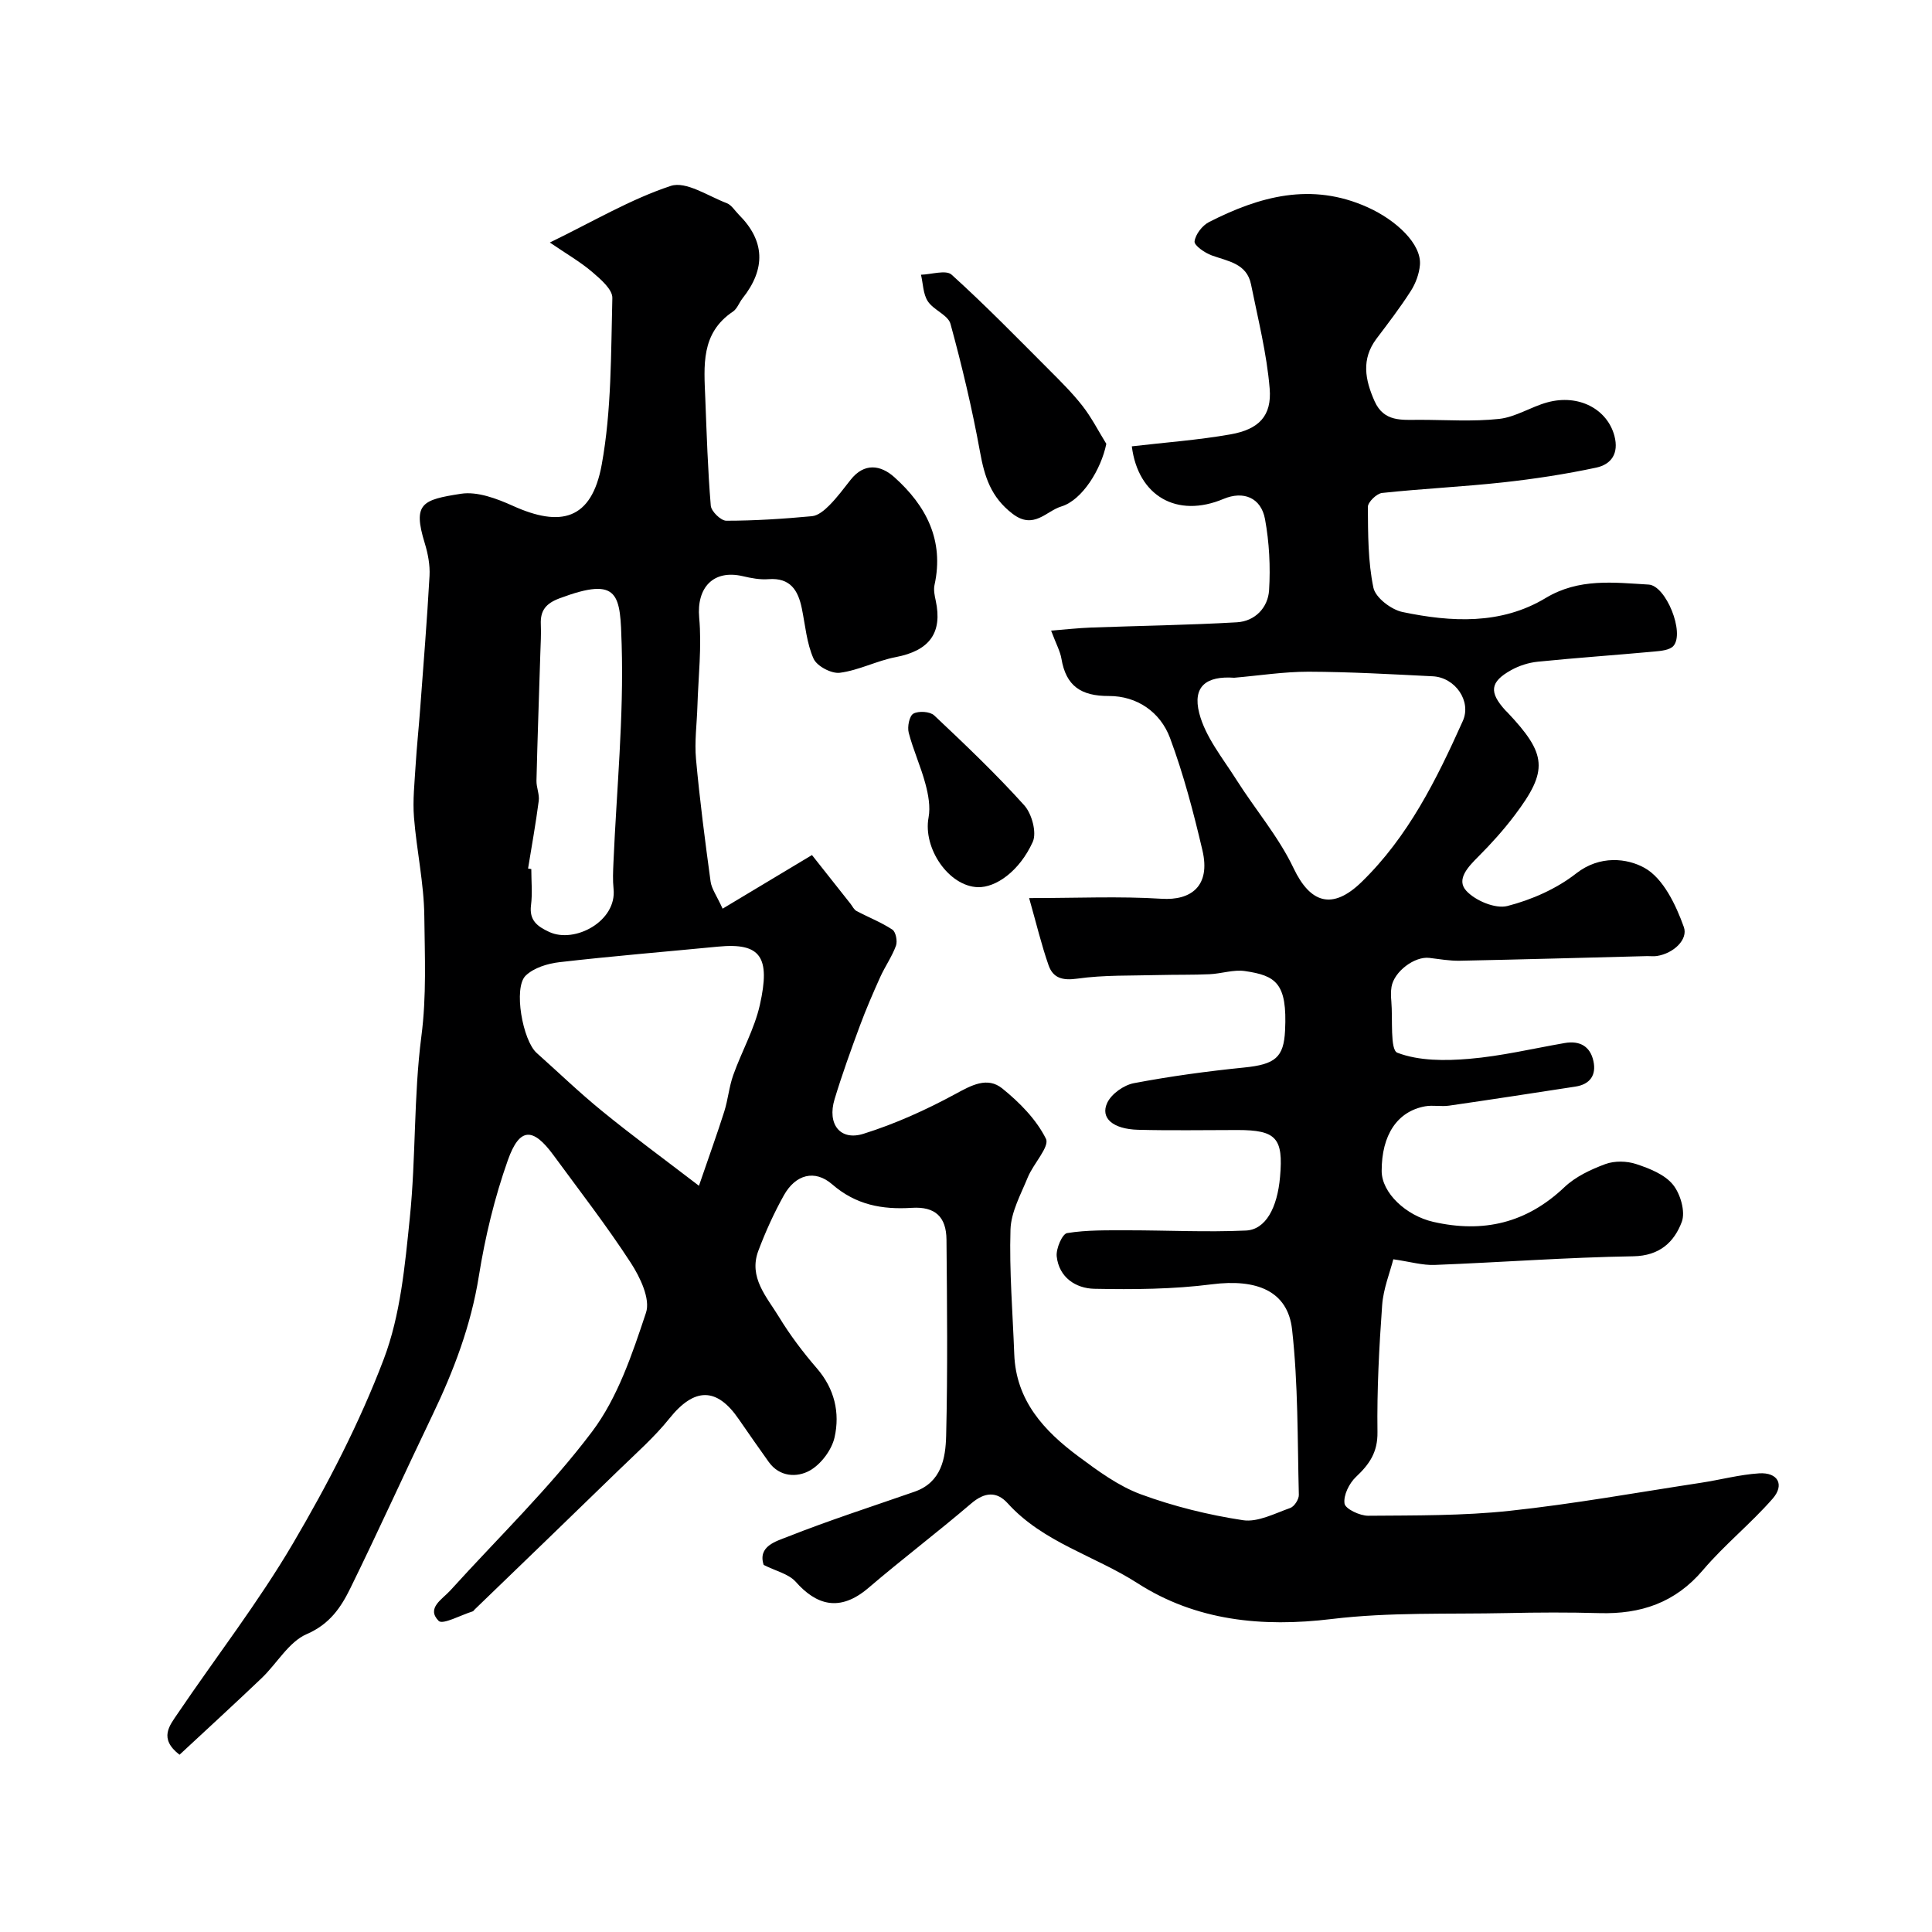 <svg enable-background="new 0 0 400 400" viewBox="0 0 400 400" xmlns="http://www.w3.org/2000/svg"><g fill="#000001"><path d="m158.11 324c-1.27-3.88 2.59-4.89 4.88-5.8 8.66-3.43 17.55-6.29 26.36-9.36 5.56-1.94 6.42-6.91 6.54-11.58.33-13.53.19-27.07.07-40.6-.04-4.72-2.34-6.9-7.18-6.59-6.17.39-11.58-.61-16.49-4.87-3.6-3.13-7.59-2.04-10 2.28-2.05 3.67-3.8 7.54-5.28 11.47-2.08 5.52 1.74 9.56 4.27 13.71 2.28 3.75 4.97 7.31 7.84 10.63 3.67 4.24 4.81 9.2 3.67 14.29-.59 2.63-2.84 5.62-5.18 6.91-2.58 1.42-6.2 1.35-8.46-1.82-2.08-2.93-4.15-5.86-6.18-8.82-4.58-6.71-9.23-6.6-14.37-.18-3.11 3.88-6.91 7.22-10.49 10.7-9.93 9.66-19.91 19.27-29.87 28.89-.12.12-.21.3-.35.35-2.44.75-6.23 2.83-7.07 1.98-2.61-2.64.74-4.46 2.41-6.3 9.87-10.9 20.54-21.19 29.35-32.88 5.32-7.06 8.33-16.1 11.17-24.64.94-2.83-1.22-7.35-3.16-10.33-4.98-7.66-10.6-14.91-16.01-22.29-4.24-5.78-7.01-5.78-9.43 1.04-2.75 7.75-4.71 15.89-6.01 24.02-1.63 10.21-5.2 19.59-9.62 28.8-5.72 11.9-11.15 23.93-16.96 35.77-1.95 3.98-4.26 7.47-9.05 9.54-3.72 1.61-6.16 6.08-9.33 9.11-5.64 5.38-11.39 10.64-17.01 15.87-4.38-3.37-2.04-6.07-.39-8.51 7.96-11.76 16.71-23.04 23.89-35.26 7.17-12.2 13.77-24.93 18.78-38.13 3.47-9.14 4.39-19.42 5.4-29.29 1.28-12.47.78-25.13 2.39-37.54 1.09-8.36.7-16.6.61-24.86-.07-6.84-1.6-13.65-2.14-20.5-.28-3.51.12-7.09.33-10.63.24-3.94.66-7.87.95-11.8.68-9.19 1.43-18.37 1.94-27.57.12-2.23-.33-4.59-.99-6.75-2.54-8.26-.52-8.98 7.49-10.23 3.39-.53 7.43 1 10.76 2.5 9.84 4.45 16.29 2.99 18.39-8.53 2.05-11.27 1.9-22.97 2.2-34.5.05-1.78-2.44-3.91-4.17-5.39-2.43-2.08-5.26-3.7-8.77-6.1 9-4.37 16.71-8.97 25.04-11.72 3.14-1.04 7.73 2.11 11.58 3.57 1 .38 1.69 1.57 2.51 2.39 5.39 5.38 5.63 11.18.77 17.31-.71.89-1.11 2.16-1.99 2.75-6.71 4.48-5.99 11.27-5.73 17.91.29 7.43.52 14.87 1.14 22.28.1 1.17 2.09 3.11 3.21 3.11 5.92 0 11.86-.39 17.76-.94 1.26-.12 2.6-1.26 3.58-2.25 1.61-1.62 2.98-3.48 4.4-5.28 2.82-3.58 6.21-3.09 9.05-.55 6.6 5.91 10.35 13.08 8.32 22.33-.22 1.01.02 2.17.25 3.22 1.45 6.72-1.32 10.38-8.28 11.71-3.92.75-7.63 2.73-11.56 3.24-1.74.23-4.76-1.37-5.45-2.92-1.43-3.19-1.71-6.9-2.43-10.4-.77-3.76-2.39-6.4-6.89-6.06-1.76.14-3.6-.21-5.34-.62-6.11-1.42-9.58 2.38-9.02 8.59.55 6.06-.18 12.23-.37 18.35-.11 3.64-.62 7.32-.29 10.92.77 8.47 1.87 16.92 3.02 25.36.21 1.52 1.26 2.92 2.49 5.62 6.25-3.75 11.97-7.18 18.5-11.1 2.39 3.02 5.19 6.56 7.99 10.1.4.51.7 1.2 1.23 1.48 2.47 1.31 5.11 2.33 7.43 3.86.71.47 1.08 2.39.74 3.33-.82 2.25-2.25 4.27-3.25 6.47-1.5 3.33-2.96 6.7-4.23 10.13-1.86 5.02-3.68 10.06-5.23 15.18-1.56 5.13 1.13 8.68 5.98 7.16 6.55-2.05 12.92-4.93 18.96-8.2 3.4-1.85 6.68-3.69 9.79-1.18 3.56 2.88 7.04 6.4 9.03 10.41.81 1.63-2.61 5.17-3.76 7.99-1.44 3.53-3.47 7.17-3.58 10.82-.26 8.58.46 17.18.78 25.78.35 9.62 6.18 15.9 13.29 21.18 4.04 3 8.27 6.12 12.92 7.84 6.8 2.5 13.97 4.27 21.13 5.36 3.08.47 6.59-1.4 9.8-2.53.84-.29 1.81-1.8 1.78-2.72-.29-11.42-.13-22.92-1.4-34.24-.9-8.02-7.4-10.52-16.59-9.35-8.03 1.03-16.24 1.09-24.35.93-3.84-.08-7.32-2.35-7.79-6.71-.17-1.59 1.15-4.66 2.15-4.82 4.11-.67 8.37-.57 12.57-.58 8.15 0 16.32.42 24.45.05 4.09-.18 6.51-4.69 7.07-11.11.71-8.05-.79-9.7-8.81-9.7-6.86 0-13.72.13-20.58-.05-5.24-.14-7.89-2.45-6.37-5.62.88-1.84 3.43-3.64 5.5-4.03 7.54-1.43 15.18-2.47 22.82-3.24 6.44-.65 8.21-2.08 8.48-7.68.48-9.81-1.91-11.35-8.3-12.29-2.35-.35-4.87.54-7.32.65-3.48.16-6.98.08-10.46.17-5.66.16-11.38-.04-16.96.75-3.08.43-5-.15-5.92-2.76-1.49-4.25-2.53-8.65-4.03-13.92 9.89 0 18.68-.41 27.42.14 6.07.39 10.2-2.59 8.46-10.03-1.84-7.85-3.9-15.71-6.71-23.26-2.01-5.39-6.86-8.71-12.66-8.69-5.78.02-8.87-2.08-9.82-7.71-.26-1.56-1.09-3.03-2.14-5.83 3.05-.24 5.62-.53 8.21-.63 10.09-.37 20.19-.51 30.26-1.09 3.76-.22 6.43-3.04 6.66-6.64.3-4.88.04-9.9-.84-14.71-.83-4.49-4.49-5.91-8.58-4.2-9.65 4.06-17.7-.57-19-10.88 6.82-.8 13.69-1.29 20.44-2.48 5.87-1.04 8.57-3.82 8.1-9.5-.6-7.25-2.42-14.4-3.86-21.56-.88-4.34-4.77-4.77-8.13-5.99-1.44-.52-3.67-2.07-3.56-2.9.19-1.47 1.61-3.3 3-4.01 10.48-5.33 21.17-8.3 32.8-3.07 5.99 2.69 11.23 7.64 10.86 11.97-.16 1.85-.89 3.82-1.9 5.39-2.18 3.41-4.65 6.63-7.09 9.86-3.19 4.25-2.37 8.5-.4 12.94 1.93 4.34 5.64 3.86 9.25 3.86 5.52 0 11.08.4 16.53-.19 3.41-.37 6.58-2.49 9.97-3.42 6.55-1.8 12.45 1.43 13.91 6.94.97 3.68-.7 5.9-3.74 6.56-6.36 1.36-12.83 2.35-19.3 3.06-8.33.91-16.72 1.3-25.06 2.19-1.12.12-2.96 1.9-2.95 2.9.04 5.6.02 11.3 1.15 16.72.43 2.06 3.68 4.54 6.02 5.03 10.1 2.11 20.41 2.67 29.65-2.9 6.89-4.15 14.09-3.2 21.31-2.78 3.6.2 7.51 9.98 5.14 12.7-.78.89-2.64 1.04-4.03 1.17-8.02.74-16.06 1.29-24.07 2.1-1.88.19-3.85.82-5.5 1.74-4.4 2.44-4.62 4.58-1.18 8.35.11.12.24.23.36.35 8.24 8.71 8.55 12.08 1.55 21.35-2.28 3.02-4.83 5.86-7.51 8.54-2.09 2.1-4.67 4.73-2.52 7.09 1.87 2.05 6.01 3.79 8.51 3.16 5.04-1.29 10.2-3.57 14.27-6.76 4.87-3.81 10.54-3.14 14.14-1.13 3.86 2.15 6.49 7.65 8.13 12.24.92 2.56-2.09 5.46-5.58 6-.65.1-1.33.01-2 .02-12.93.33-25.87.7-38.8.96-2.11.04-4.23-.34-6.33-.59-3.03-.36-7.28 2.82-7.81 5.99-.16.97-.13 2-.04 2.99.32 3.72-.3 10.07 1.25 10.66 4.49 1.71 9.9 1.68 14.87 1.26 6.64-.56 13.19-2.13 19.77-3.27 3.1-.54 5.28.65 5.95 3.73.64 2.92-.71 4.83-3.74 5.29-8.7 1.34-17.41 2.68-26.12 3.94-1.63.24-3.37-.15-4.98.14-5.78 1.05-9.01 5.94-9 13.38 0 4.54 5.05 9.25 10.67 10.54 10.38 2.37 19.33.26 27.17-7.18 2.3-2.18 5.45-3.66 8.47-4.78 1.9-.7 4.45-.65 6.4 0 2.74.91 5.86 2.13 7.58 4.24 1.56 1.9 2.64 5.61 1.84 7.74-1.56 4.14-4.55 7.02-10.04 7.11-13.71.22-27.4 1.26-41.11 1.79-2.51.1-5.06-.66-8.57-1.17-.7 2.75-2.06 6.08-2.31 9.49-.63 8.75-1.09 17.53-.97 26.29.06 4.2-1.68 6.67-4.46 9.29-1.39 1.31-2.62 3.79-2.36 5.51.16 1.1 3.17 2.53 4.9 2.52 9.77-.08 19.6.02 29.29-1.02 13.26-1.42 26.42-3.8 39.62-5.81 4.01-.61 7.99-1.69 12.02-1.95 3.87-.25 5.34 2.34 2.81 5.24-4.53 5.18-9.99 9.56-14.44 14.8-5.75 6.78-12.91 9.14-21.43 8.9-6.38-.18-12.77-.15-19.15-.01-12.1.26-24.31-.22-36.28 1.23-14.42 1.75-28.1.36-40.19-7.41-8.86-5.7-19.53-8.42-26.89-16.55-2.28-2.52-4.77-2.33-7.54.03-6.98 5.97-14.31 11.52-21.29 17.49-5.96 5.09-10.82 3.55-15.11-1.33-1.5-1.61-4.17-2.2-6.58-3.43zm97.42-183.68c-5.79-.41-8.66 1.8-7.24 7.33 1.26 4.92 4.85 9.29 7.67 13.75 3.9 6.17 8.76 11.83 11.86 18.35 3.47 7.29 8.05 8.71 14.06 2.88 9.7-9.42 15.55-21.27 20.98-33.36 1.84-4.1-1.57-9.01-6.21-9.25-8.58-.43-17.17-.92-25.75-.95-5.12 0-10.25.81-15.37 1.25zm-110.82 105.18c2.16-6.3 3.8-10.82 5.25-15.4.77-2.45.99-5.1 1.85-7.51 1.74-4.9 4.4-9.55 5.52-14.57 2.2-9.86.2-12.89-8.66-12.03-10.95 1.06-21.92 1.96-32.85 3.22-2.44.28-5.31 1.16-6.99 2.79-2.58 2.5-.62 13.43 2.29 16.01 4.49 4 8.82 8.19 13.48 11.98 6.14 5.02 12.55 9.72 20.11 15.51zm-35.38-65.68c.22.04.45.07.67.11 0 2.5.25 5.03-.06 7.49-.4 3.15 1.32 4.39 3.77 5.53 5.26 2.45 14.03-2.2 13.32-8.92-.19-1.81-.1-3.66-.02-5.49.65-15.02 2.15-30.07 1.7-45.05-.31-10.34-.34-14.31-12.87-9.61-2.83 1.06-4 2.52-3.87 5.4.09 1.99-.04 3.99-.1 5.98-.27 8.79-.59 17.58-.8 26.37-.03 1.39.65 2.83.47 4.18-.61 4.69-1.45 9.34-2.21 14.01z"/><path d="m229.05 91.89c-1.05 5.23-4.96 11.65-9.32 12.97-3.17.96-5.71 4.89-10.12 1.49-4.47-3.44-5.78-7.67-6.71-12.8-1.62-8.91-3.72-17.75-6.11-26.49-.5-1.84-3.51-2.86-4.7-4.69-.98-1.5-.97-3.64-1.41-5.49 2.16-.06 5.18-1.06 6.34-.01 6.96 6.29 13.52 13.02 20.15 19.66 2.42 2.42 4.87 4.85 6.97 7.54 1.88 2.42 3.29 5.2 4.91 7.82z"/><path d="m202.45 183.68c-6.04-.19-11.39-8.06-10.2-14.43.41-2.21-.05-4.73-.65-6.96-.95-3.58-2.53-7-3.46-10.59-.32-1.22.13-3.49.97-3.95 1.08-.6 3.44-.45 4.31.37 6.39 6.02 12.77 12.09 18.64 18.61 1.57 1.74 2.63 5.65 1.76 7.58-2.76 6.08-7.65 9.48-11.37 9.37z"/></g></svg>